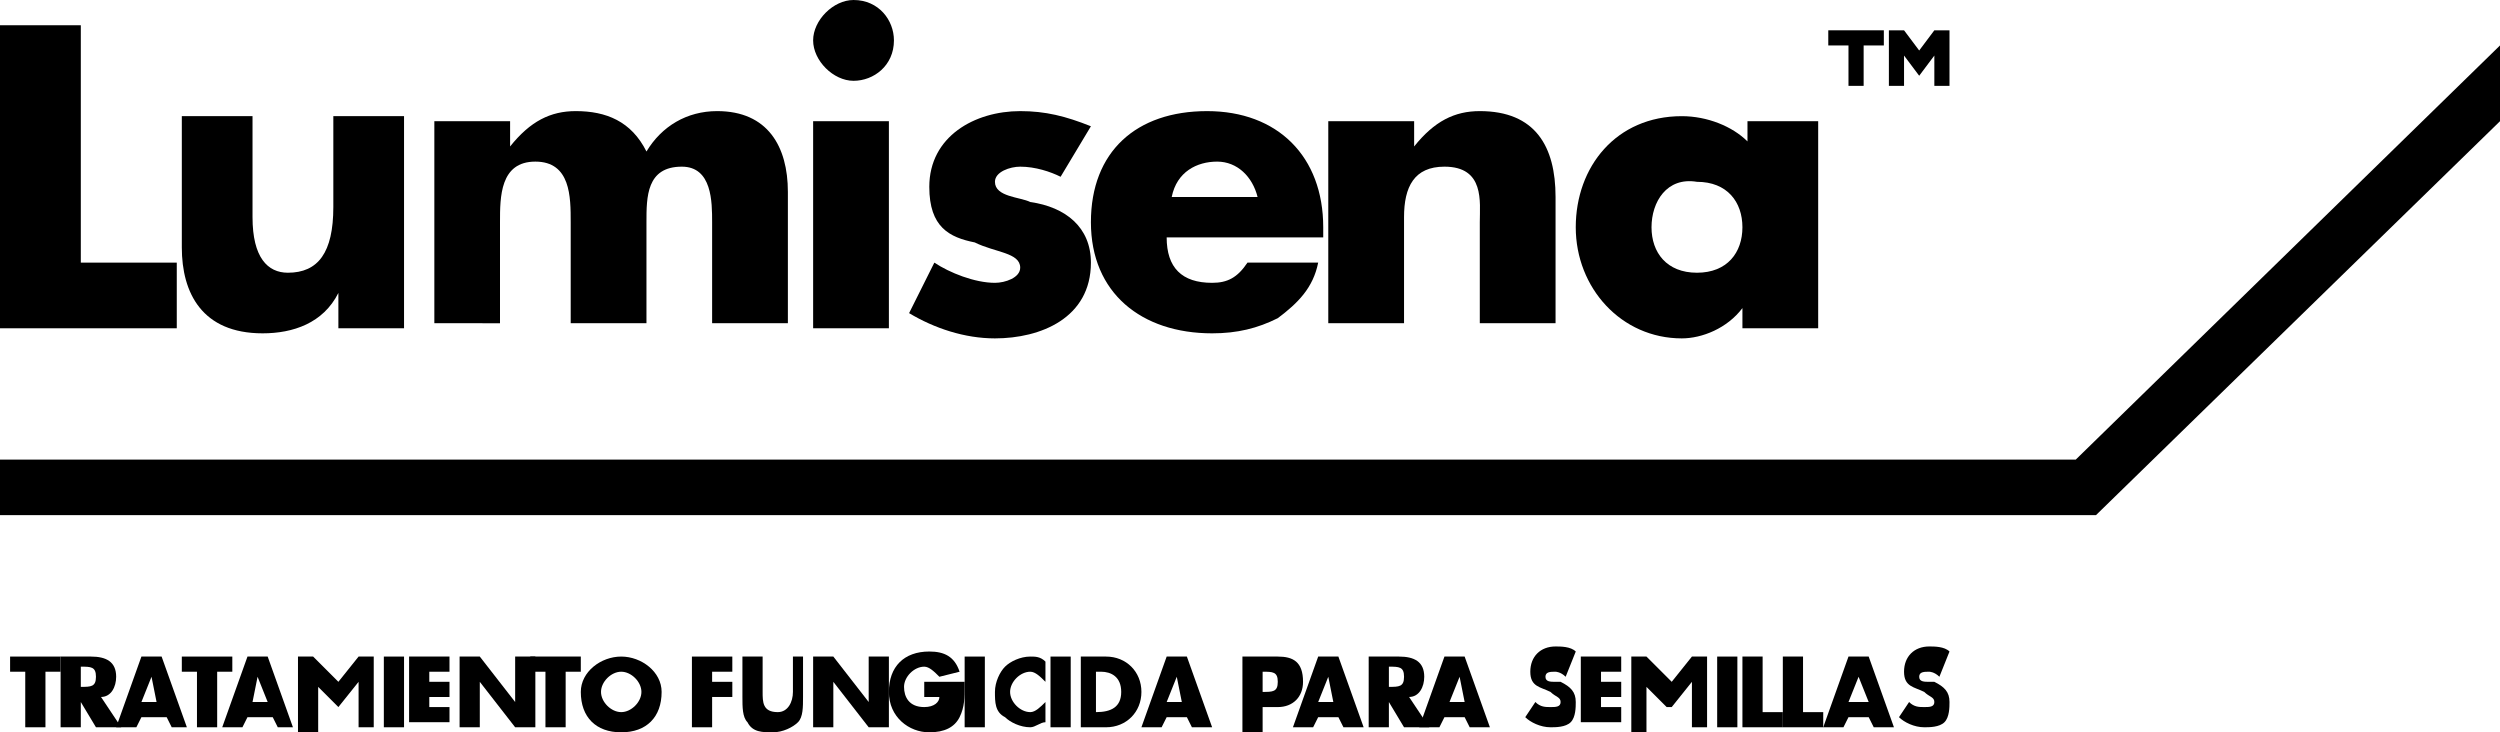 <?xml version="1.0" encoding="utf-8"?>
<!-- Generator: Adobe Illustrator 25.2.1, SVG Export Plug-In . SVG Version: 6.00 Build 0)  -->
<svg version="1.1" id="Layer_1" xmlns="http://www.w3.org/2000/svg" xmlns:xlink="http://www.w3.org/1999/xlink" x="0px" y="0px"
	 viewBox="0 0 49.5 14.5" style="enable-background:new 0 0 49.5 14.5;" xml:space="preserve">
<g>
	<g>
		<path d="M1.6,5.2h1.9v1.3H0v-6h1.6V5.2z"/>
		<path d="M8,6.5H6.7V5.8l0,0C6.4,6.4,5.8,6.6,5.2,6.6C4,6.6,3.6,5.8,3.6,4.9V2.3H5v2c0,0.8,0.3,1.1,0.7,1.1c0.6,0,0.9-0.4,0.9-1.3
			V2.3H8V6.5z"/>
		<path d="M10.1,2.9L10.1,2.9c0.4-0.5,0.8-0.7,1.3-0.7c0.6,0,1.1,0.2,1.4,0.8c0.3-0.5,0.8-0.8,1.4-0.8c1,0,1.4,0.7,1.4,1.6v2.6h-1.5
			v-2c0-0.4,0-1.1-0.6-1.1c-0.7,0-0.7,0.6-0.7,1.1v2h-1.5v-2c0-0.5,0-1.2-0.7-1.2S9.9,3.9,9.9,4.4v2H8.6v-4h1.5V2.9z"/>
		<path d="M17.7,0.8c0,0.5-0.4,0.8-0.8,0.8s-0.8-0.4-0.8-0.8S16.5,0,16.9,0C17.4,0,17.7,0.4,17.7,0.8z M17.6,6.5h-1.5V2.4h1.5V6.5z"
			/>
		<path d="M21,3.5c-0.2-0.1-0.5-0.2-0.8-0.2c-0.2,0-0.5,0.1-0.5,0.3c0,0.3,0.5,0.3,0.7,0.4c0.7,0.1,1.2,0.5,1.2,1.2
			c0,1.1-1,1.5-1.9,1.5c-0.6,0-1.2-0.2-1.7-0.5l0.5-1c0.3,0.2,0.8,0.4,1.2,0.4c0.2,0,0.5-0.1,0.5-0.3c0-0.3-0.5-0.3-0.9-0.5
			c-0.5-0.1-0.9-0.3-0.9-1.1c0-1,0.9-1.5,1.8-1.5c0.5,0,0.9,0.1,1.4,0.3L21,3.5z"/>
		<path d="M26.2,4.7h-3.1c0,0.6,0.3,0.9,0.9,0.9c0.3,0,0.5-0.1,0.7-0.4h1.4C26,5.7,25.7,6,25.3,6.3c-0.4,0.2-0.8,0.3-1.3,0.3
			c-1.4,0-2.4-0.8-2.4-2.2s0.9-2.2,2.3-2.2s2.3,0.9,2.3,2.3V4.7z M24.9,3.9c-0.1-0.4-0.4-0.7-0.8-0.7s-0.8,0.2-0.9,0.7H24.9z"/>
		<path d="M28,2.9L28,2.9c0.4-0.5,0.8-0.7,1.3-0.7c1.1,0,1.5,0.7,1.5,1.7v2.5h-1.5v-2c0-0.4,0.1-1.1-0.7-1.1c-0.6,0-0.8,0.4-0.8,1
			v2.1h-1.5v-4H28V2.9z"/>
		<path d="M36,6.5h-1.5V6.1l0,0c-0.3,0.4-0.8,0.6-1.2,0.6c-1.2,0-2.1-1-2.1-2.2s0.8-2.2,2.1-2.2c0.5,0,1,0.2,1.3,0.5V2.4H36V6.5z
			 M32.7,4.5c0,0.5,0.3,0.9,0.9,0.9c0.6,0,0.9-0.4,0.9-0.9s-0.3-0.9-0.9-0.9C33,3.5,32.7,4,32.7,4.5z"/>
	</g>
	<g>
		<path d="M37.3,0.6v0.3h-0.4v0.8h-0.3V0.9h-0.4V0.6H37.3z"/>
		<path d="M37.4,0.6h0.3L38,1l0.3-0.4h0.3v1.1h-0.3V1.1L38,1.5l0,0l-0.3-0.4v0.6h-0.3V0.6z"/>
	</g>
	<polygon points="49.5,0.9 41.1,9.1 0,9.1 0,10.2 41.5,10.2 49.5,2.4 49.5,1 	"/>
	<g>
		<path d="M0.9,14.4H0.5v-1.1H0.2V13h1v0.3H0.9V14.4z"/>
		<path d="M2.4,14.4H1.9l-0.3-0.5l0,0v0.5H1.2V13h0.6c0.3,0,0.5,0.1,0.5,0.4c0,0.2-0.1,0.4-0.3,0.4L2.4,14.4z M1.6,13.6L1.6,13.6
			c0.2,0,0.3,0,0.3-0.2s-0.1-0.2-0.3-0.2l0,0C1.6,13.2,1.6,13.6,1.6,13.6z"/>
		<path d="M2.8,14.2l-0.1,0.2H2.3L2.8,13h0.4l0.5,1.4H3.4l-0.1-0.2H2.8z M3,13.4L3,13.4l-0.2,0.5h0.3L3,13.4z"/>
		<path d="M4.3,14.4H3.9v-1.1H3.6V13h1v0.3H4.3V14.4z"/>
		<path d="M4.9,14.2l-0.1,0.2H4.4L4.9,13h0.4l0.5,1.4H5.5l-0.1-0.2H4.9z M5.1,13.4L5.1,13.4L5,13.9h0.3L5.1,13.4z"/>
		<path d="M6.7,13.5L7.1,13h0.3v1.4H7.1v-0.9L6.7,14l0,0l-0.4-0.4v0.9H5.9V13h0.3L6.7,13.5z"/>
		<path d="M8,14.4H7.6V13H8V14.4z"/>
		<path d="M8.5,13.3v0.2h0.4v0.3H8.5V14h0.4v0.3H8.1V13h0.8v0.3H8.5z"/>
		<path d="M9.1,13h0.4l0.7,0.9l0,0V13h0.4v1.4h-0.4l-0.7-0.9l0,0v0.9H9.1V13z"/>
		<path d="M11.2,14.4h-0.4v-1.1h-0.3V13h1v0.3h-0.3V14.4z"/>
		<path d="M13.1,13.7c0,0.5-0.3,0.8-0.8,0.8s-0.8-0.3-0.8-0.8c0-0.4,0.4-0.7,0.8-0.7C12.7,13,13.1,13.3,13.1,13.7z M11.9,13.7
			c0,0.2,0.2,0.4,0.4,0.4s0.4-0.2,0.4-0.4s-0.2-0.4-0.4-0.4C12.1,13.3,11.9,13.5,11.9,13.7z"/>
		<path d="M14.1,13.3v0.2h0.4v0.3h-0.4v0.6h-0.4V13h0.8v0.3H14.1z"/>
		<path d="M15.9,13v0.8c0,0.2,0,0.4-0.1,0.5s-0.3,0.2-0.5,0.2s-0.4,0-0.5-0.2c-0.1-0.1-0.1-0.3-0.1-0.5V13h0.4v0.7
			c0,0.2,0,0.4,0.3,0.4c0.2,0,0.3-0.2,0.3-0.4V13H15.9z"/>
		<path d="M16.1,13h0.4l0.7,0.9l0,0V13h0.4v1.4h-0.4l-0.7-0.9l0,0v0.9h-0.4V13z"/>
		<path d="M19.1,13.6c0,0.2,0,0.4-0.1,0.6c-0.1,0.2-0.3,0.3-0.6,0.3c-0.4,0-0.8-0.3-0.8-0.8s0.3-0.8,0.8-0.8c0.3,0,0.5,0.1,0.6,0.4
			l-0.4,0.1c-0.1-0.1-0.2-0.2-0.3-0.2c-0.2,0-0.4,0.2-0.4,0.4S18,14,18.3,14c0.2,0,0.3-0.1,0.3-0.2h-0.3v-0.3h0.8V13.6z"/>
		<path d="M19.5,14.4h-0.4V13h0.4V14.4z"/>
		<path d="M20.7,13.5c-0.1-0.1-0.2-0.2-0.3-0.2c-0.2,0-0.4,0.2-0.4,0.4s0.2,0.4,0.4,0.4c0.1,0,0.2-0.1,0.3-0.2v0.4
			c-0.1,0-0.2,0.1-0.3,0.1c-0.2,0-0.4-0.1-0.5-0.2c-0.2-0.1-0.2-0.3-0.2-0.5s0.1-0.4,0.2-0.5s0.3-0.2,0.5-0.2c0.1,0,0.2,0,0.3,0.1
			V13.5z"/>
		<path d="M21.2,14.4h-0.4V13h0.4V14.4z"/>
		<path d="M21.4,13h0.5c0.4,0,0.7,0.3,0.7,0.7s-0.3,0.7-0.7,0.7h-0.5V13z M21.7,14.1L21.7,14.1c0.3,0,0.5-0.1,0.5-0.4
			c0-0.3-0.2-0.4-0.4-0.4h-0.1V14.1z"/>
		<path d="M23.1,14.2L23,14.4h-0.4l0.5-1.4h0.4l0.5,1.4h-0.4l-0.1-0.2H23.1z M23.3,13.4L23.3,13.4l-0.2,0.5h0.3L23.3,13.4z"/>
		<path d="M24.7,13h0.6c0.3,0,0.5,0.1,0.5,0.5c0,0.3-0.2,0.5-0.5,0.5H25v0.5h-0.4V13H24.7z M25,13.7L25,13.7c0.2,0,0.3,0,0.3-0.2
			s-0.1-0.2-0.3-0.2l0,0V13.7z"/>
		<path d="M26.1,14.2L26,14.4h-0.4l0.5-1.4h0.4l0.5,1.4h-0.4l-0.1-0.2H26.1z M26.3,13.4L26.3,13.4l-0.2,0.5h0.3L26.3,13.4z"/>
		<path d="M28.3,14.4h-0.5l-0.3-0.5l0,0v0.5h-0.4V13h0.6c0.3,0,0.5,0.1,0.5,0.4c0,0.2-0.1,0.4-0.3,0.4L28.3,14.4z M27.5,13.6
			L27.5,13.6c0.2,0,0.3,0,0.3-0.2s-0.1-0.2-0.3-0.2l0,0V13.6z"/>
		<path d="M28.6,14.2l-0.1,0.2h-0.4l0.5-1.4H29l0.5,1.4h-0.4L29,14.2H28.6z M28.9,13.4L28.9,13.4l-0.2,0.5H29L28.9,13.4z"/>
		<path d="M31,13.4c-0.1-0.1-0.2-0.1-0.2-0.1c-0.1,0-0.2,0-0.2,0.1s0.1,0.1,0.2,0.1h0.1c0.2,0.1,0.3,0.2,0.3,0.4
			c0,0.1,0,0.3-0.1,0.4c-0.1,0.1-0.3,0.1-0.4,0.1c-0.2,0-0.4-0.1-0.5-0.2l0.2-0.3c0.1,0.1,0.2,0.1,0.3,0.1c0.1,0,0.2,0,0.2-0.1
			s-0.1-0.1-0.2-0.2c-0.2-0.1-0.4-0.1-0.4-0.4c0-0.3,0.2-0.5,0.5-0.5c0.1,0,0.3,0,0.4,0.1L31,13.4z"/>
		<path d="M31.7,13.3v0.2h0.4v0.3h-0.4V14h0.4v0.3h-0.8V13h0.8v0.3H31.7z"/>
		<path d="M33.1,13.5l0.4-0.5h0.3v1.4h-0.3v-0.9L33.1,14H33l-0.4-0.4v0.9h-0.3V13h0.3L33.1,13.5z"/>
		<path d="M34.4,14.4H34V13h0.4V14.4z"/>
		<path d="M34.9,14.1h0.4v0.3h-0.8V13h0.4C34.9,13,34.9,14.1,34.9,14.1z"/>
		<path d="M35.7,14.1h0.4v0.3h-0.8V13h0.4C35.7,13,35.7,14.1,35.7,14.1z"/>
		<path d="M36.6,14.2l-0.1,0.2h-0.4l0.5-1.4H37l0.5,1.4h-0.4L37,14.2H36.6z M36.8,13.4L36.8,13.4l-0.2,0.5H37L36.8,13.4z"/>
		<path d="M38.4,13.4c-0.1-0.1-0.2-0.1-0.2-0.1c-0.1,0-0.2,0-0.2,0.1s0.1,0.1,0.2,0.1h0.1c0.2,0.1,0.3,0.2,0.3,0.4
			c0,0.1,0,0.3-0.1,0.4c-0.1,0.1-0.3,0.1-0.4,0.1c-0.2,0-0.4-0.1-0.5-0.2l0.2-0.3C37.9,14,38,14,38.1,14s0.2,0,0.2-0.1
			s-0.1-0.1-0.2-0.2c-0.2-0.1-0.4-0.1-0.4-0.4c0-0.3,0.2-0.5,0.5-0.5c0.1,0,0.3,0,0.4,0.1L38.4,13.4z"/>
	</g>
</g>
</svg>
